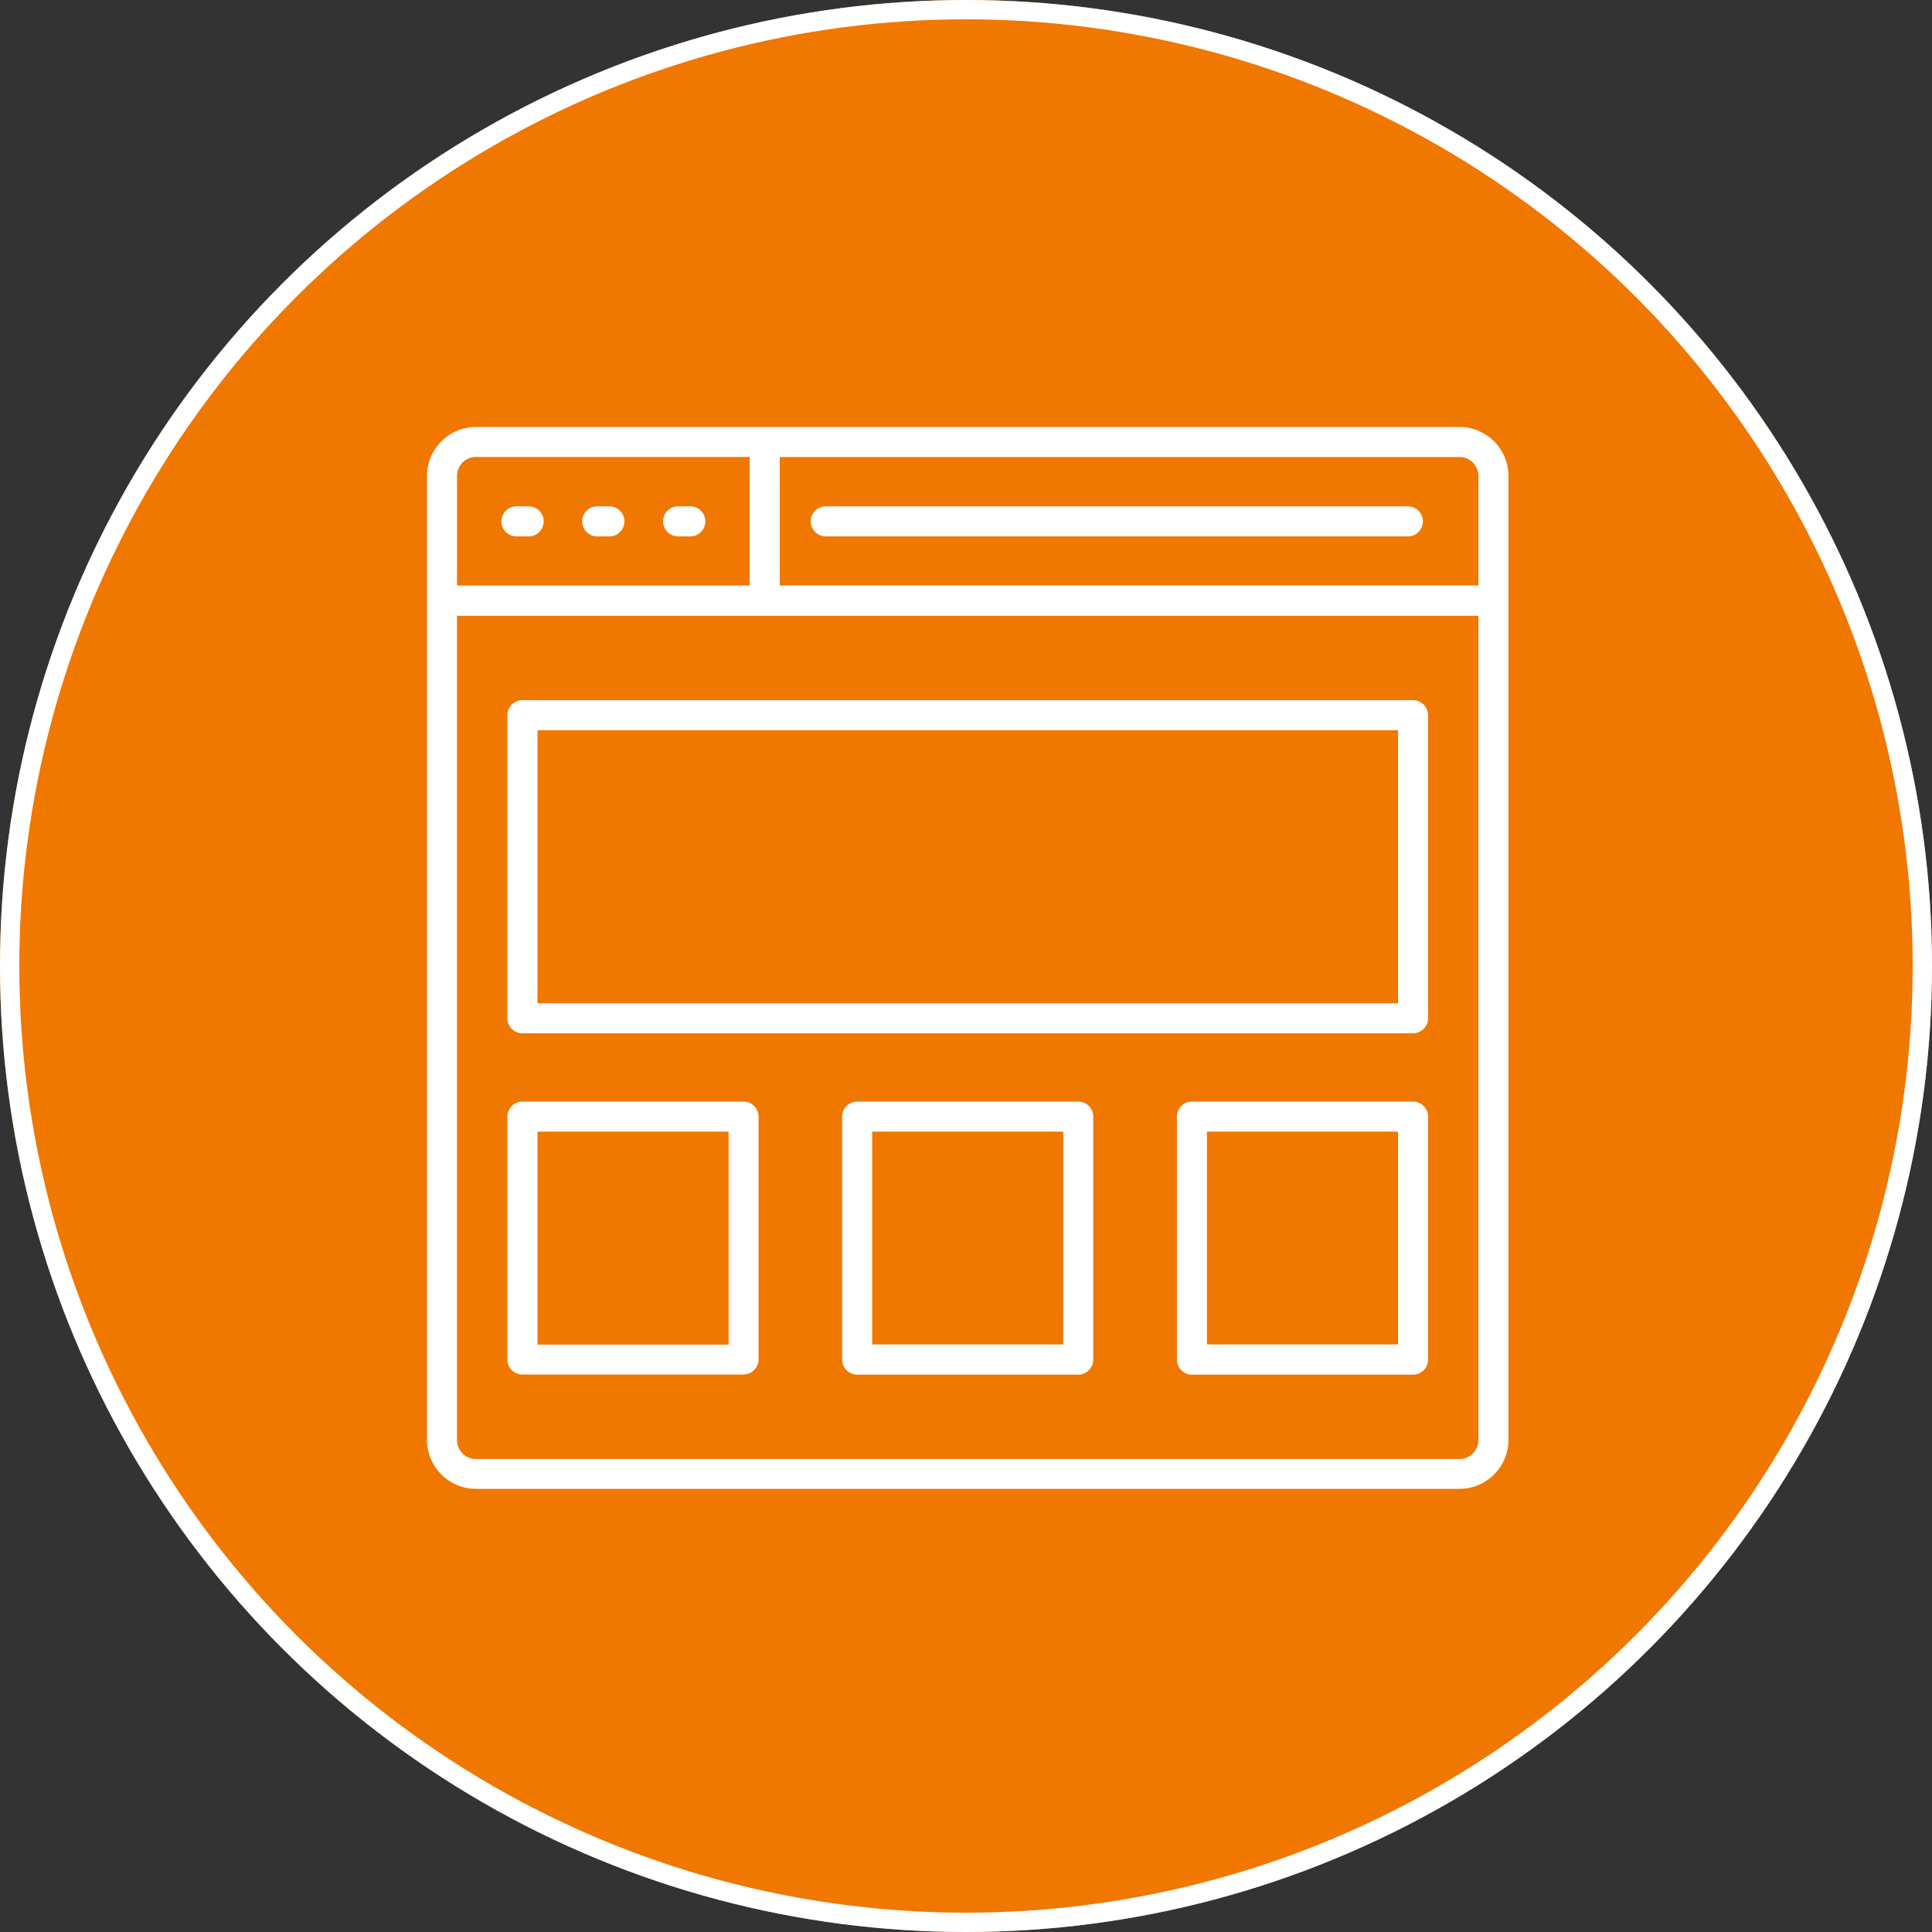 <svg xmlns="http://www.w3.org/2000/svg" width="100" height="100" viewBox="0 0 100 100">
  <rect x="0" y="0" width="100" height="100" fill="#333333" stroke="none"/>
  <g id="Group_5532" data-name="Group 5532" transform="translate(-210 -43)">
    <g id="Ellipse_34" data-name="Ellipse 34" transform="translate(210 43)" fill="#f07700" stroke="#fff" stroke-width="1">
      <circle cx="50" cy="50" r="50" stroke="none"/>
      <circle cx="50" cy="50" r="49.5" fill="none"/>
    </g>
    <g id="noun-front-end-4631034" transform="translate(231 63.43)">
      <path id="Path_18401" data-name="Path 18401" d="M54.544,1.57H3.633A2.641,2.641,0,0,0,1,4.2V54.1a2.641,2.641,0,0,0,2.633,2.633H54.544A2.641,2.641,0,0,0,57.178,54.1V4.2A2.641,2.641,0,0,0,54.544,1.57ZM2.756,4.2a.88.88,0,0,1,.878-.878H17.7V9.777H2.756Zm52.666,49.91a.88.88,0,0,1-.878.878H3.633a.88.88,0,0,1-.878-.878V11.542H55.422Zm0-44.336H19.46V3.326H54.544a.88.88,0,0,1,.878.878Z" fill="#fff" stroke="#f07700" stroke-width="0.2"/>
      <path id="Path_18402" data-name="Path 18402" d="M54.642,6.25H24.508a.878.878,0,1,0,0,1.756H54.633a.878.878,0,0,0,.009-1.756Z" transform="translate(-2.766 -0.572)" fill="#fff" stroke="#f07700" stroke-width="0.2"/>
      <path id="Path_18403" data-name="Path 18403" d="M6.9,6.25H6.268a.878.878,0,1,0,0,1.756H6.9a.878.878,0,1,0,0-1.756Z" transform="translate(-0.537 -0.572)" fill="#fff" stroke="#f07700" stroke-width="0.2"/>
      <path id="Path_18404" data-name="Path 18404" d="M11.66,6.25h-.632a.878.878,0,1,0,0,1.756h.632a.878.878,0,0,0,0-1.756Z" transform="translate(-1.118 -0.572)" fill="#fff" stroke="#f07700" stroke-width="0.2"/>
      <path id="Path_18405" data-name="Path 18405" d="M16.43,6.25H15.8a.878.878,0,1,0,0,1.756h.632a.878.878,0,1,0,0-1.756Z" transform="translate(-1.701 -0.572)" fill="#fff" stroke="#f07700" stroke-width="0.2"/>
      <path id="Path_18406" data-name="Path 18406" d="M6.618,35.121h46.1a.88.88,0,0,0,.878-.878V18.558a.88.88,0,0,0-.878-.878H6.618a.88.88,0,0,0-.878.878V34.244A.88.88,0,0,0,6.618,35.121ZM7.5,19.436H51.841v13.93H7.5Z" transform="translate(-0.579 -1.969)" fill="#fff" stroke="#f07700" stroke-width="0.2"/>
      <path id="Path_18407" data-name="Path 18407" d="M6.618,55.675H18.064a.88.88,0,0,0,.878-.878V42.228a.88.88,0,0,0-.878-.878H6.618a.88.88,0,0,0-.878.878V54.806A.873.873,0,0,0,6.618,55.675ZM7.5,43.106h9.691V53.929H7.5Z" transform="translate(-0.579 -4.862)" fill="#fff" stroke="#f07700" stroke-width="0.2"/>
      <path id="Path_18408" data-name="Path 18408" d="M37.8,41.35H26.358a.88.88,0,0,0-.878.878V54.806a.88.88,0,0,0,.878.878H37.8a.88.88,0,0,0,.878-.878V42.228A.875.875,0,0,0,37.8,41.35Zm-.878,12.57H27.236V43.106h9.691Z" transform="translate(-2.992 -4.862)" fill="#fff" stroke="#f07700" stroke-width="0.2"/>
      <path id="Path_18409" data-name="Path 18409" d="M57.544,41.35H46.1a.88.88,0,0,0-.878.878V54.806a.88.88,0,0,0,.878.878H57.544a.88.88,0,0,0,.878-.878V42.228A.88.88,0,0,0,57.544,41.35Zm-.878,12.57H46.976V43.106h9.691V53.92Z" transform="translate(-5.405 -4.862)" fill="#fff" stroke="#f07700" stroke-width="0.2"/>
    </g>
  </g>
</svg>

